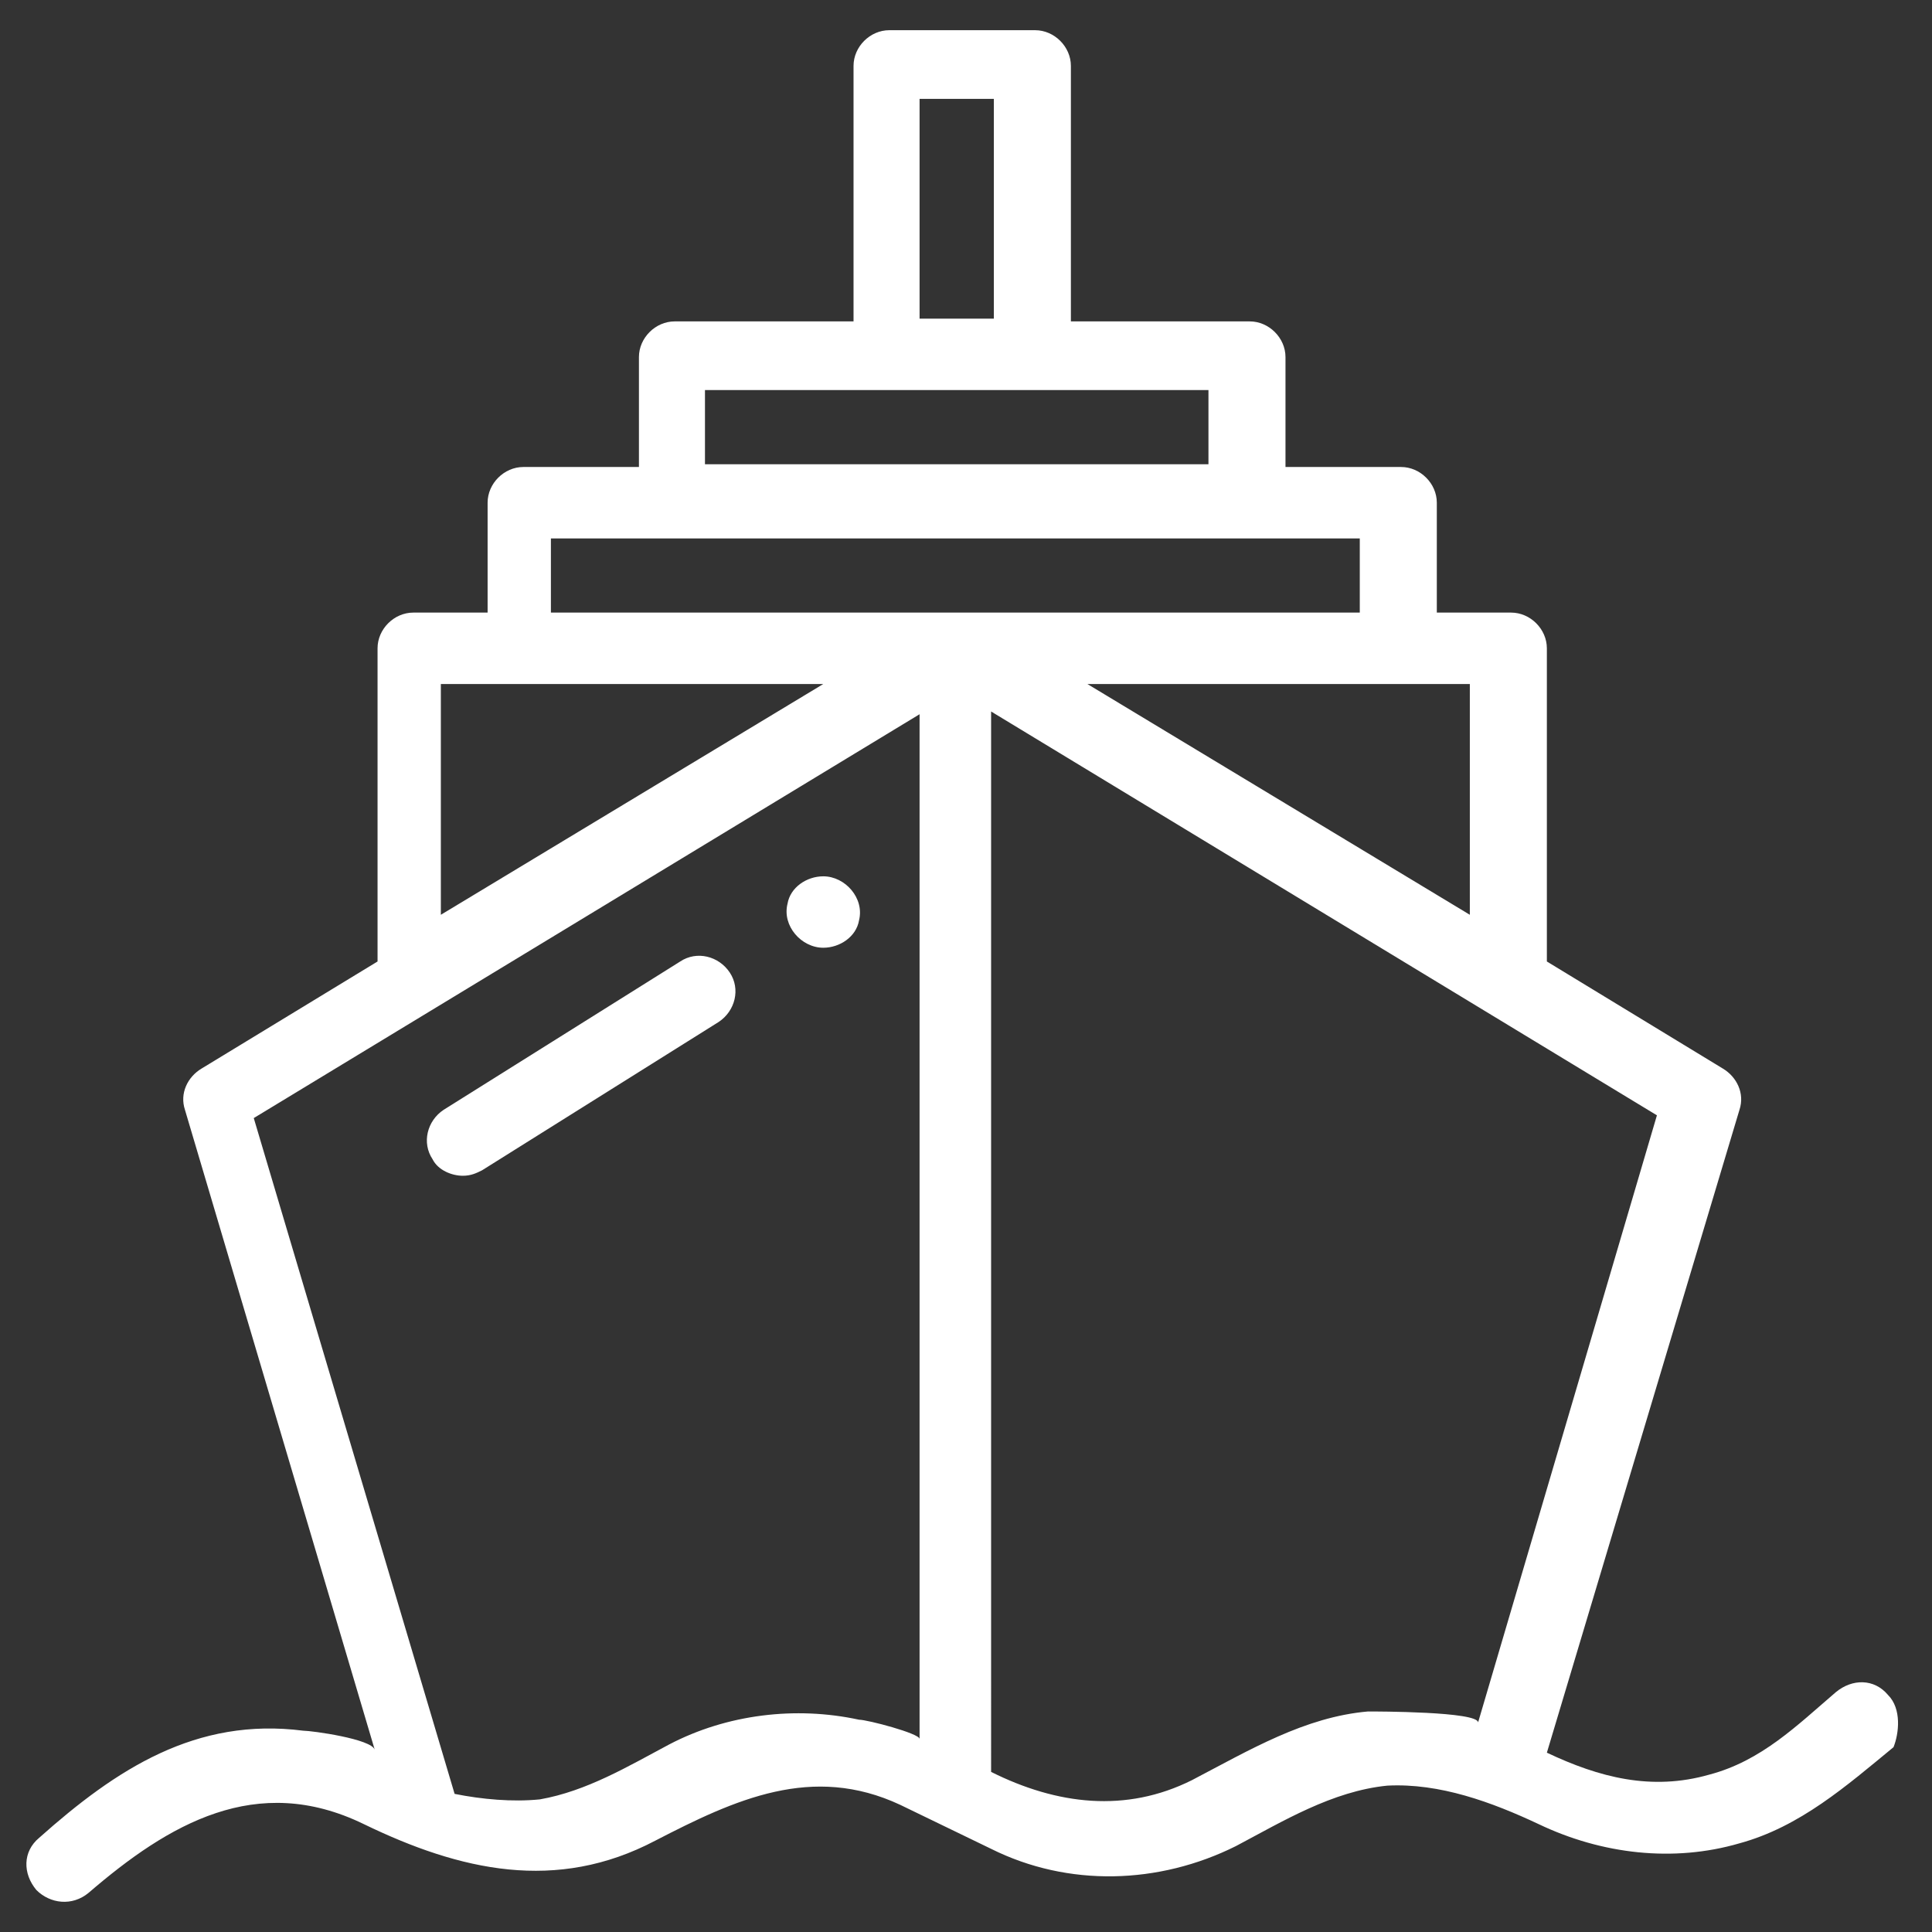 <?xml version="1.0" encoding="utf-8"?>
<!-- Generator: Adobe Illustrator 19.0.0, SVG Export Plug-In . SVG Version: 6.00 Build 0)  -->
<svg version="1.1" id="Capa_1" xmlns="http://www.w3.org/2000/svg" xmlns:xlink="http://www.w3.org/1999/xlink" x="0px" y="0px"
	 viewBox="-383 506 512 512" style="enable-background:new -383 506 512 512;" xml:space="preserve">
<rect x="-383" y="506" width="512" height="512" fill="#333333" stroke="none"/>
<style type="text/css">
	.st0{display:none;}
	.st1{display:inline;fill:#004360;}
	.st2{fill:#FFFFFF;}
</style>
<g id="Capa_1_1_" class="st0">
	<rect x="-669" y="1302" class="st1" width="319" height="158.5"/>
</g>
<g>
	<g>
		<path class="st2" d="M-189.613,763.716c-2.916-4.368-8.749-5.824-13.124-2.912
			l-62.704,39.314c-4.375,2.912-5.833,8.736-2.917,13.104
			c1.458,2.912,5.104,4.368,8.02,4.368c2.187,0,3.646-0.728,5.104-1.456
			l62.704-39.314C-188.154,773.908-186.696,768.084-189.613,763.716z"/>
	</g>
	<g>
		<path class="st2" d="M-164.822,738.234c-4.375,0-8.749,2.912-9.479,7.28
			c-1.458,5.824,3.646,11.648,9.479,11.648c4.375,0,8.749-2.912,9.479-7.28
			C-153.886,744.059-158.989,738.234-164.822,738.234z"/>
	</g>
	<g>
		<path class="st2" d="M117.347,955.189c-3.646-4.368-9.479-4.368-13.853-0.728
			c-10.208,8.737-19.686,18.201-33.54,21.841
			c-15.312,4.368-29.165,0.728-43.018-5.824l51.038-170.36
			c1.458-4.368-0.729-8.737-4.375-10.921l-46.664-28.393V677.807
			c0-5.096-4.375-9.464-9.479-9.464H-2.229v-29.121
			c0-5.096-4.375-9.464-9.479-9.464h-30.623v-29.121
			c0-5.096-4.375-9.464-9.479-9.464h-47.393v-67.707
			c0-5.096-4.375-9.464-9.479-9.464h-38.643c-5.104,0-9.479,4.368-9.479,9.464
			v67.707h-47.393c-5.104,0-9.479,4.368-9.479,9.464v29.121h-30.623
			c-5.104,0-9.479,4.368-9.479,9.464v29.121h-19.686
			c-5.104,0-9.479,4.368-9.479,9.464v82.996l-46.664,28.393
			c-3.646,2.184-5.833,6.552-4.375,10.921l50.309,169.632
			c-0.729-2.912-16.77-5.096-18.957-5.096
			c-28.436-3.64-49.58,10.193-69.996,28.393
			c-4.375,3.64-4.375,9.464-0.729,13.833c3.646,3.64,9.479,4.368,13.853,0.728
			c21.145-18.201,44.476-32.034,72.912-18.201
			c25.519,12.377,51.038,18.201,77.287,4.368
			c21.144-10.921,41.56-20.385,64.892-9.464l24.061,11.648
			c20.415,10.193,44.476,9.464,64.892-0.728
			c12.395-6.552,25.519-14.561,40.102-16.017
			c13.853-0.728,27.707,4.368,40.102,10.193c16.77,8.008,35.727,10.193,53.226,5.096
			c16.041-4.368,28.436-15.289,40.831-25.481
			C120.263,965.381,120.993,958.829,117.347,955.189z M6.521,687.272v61.155
			l-101.348-61.155H6.521z M-139.303,532.201h19.686v58.243h-19.686V532.201z
			 M-196.175,609.372h133.429v19.657h-133.429V609.372z M-266.17,687.272h101.348
			L-266.17,748.427V687.272z M-139.303,966.837c0-1.456-13.853-5.096-16.041-5.096
			c-16.77-3.64-34.998-1.456-50.309,6.552
			c-10.937,5.824-21.874,12.377-34.269,14.561l0,0c-7.291,0.728-15.312,0-22.603-1.456
			l-53.226-179.096l176.447-107.021C-139.303,695.28-139.303,966.109-139.303,966.837z
			 M-237.005,668.343v-19.657h214.361v19.657H-237.005z M8.708,962.469
			c0-2.912-26.977-2.912-29.165-2.912c-16.77,1.456-31.352,10.193-46.664,18.201
			c-17.499,8.737-35.727,6.552-53.226-2.184V694.552L56.101,801.573L8.708,962.469z"/>
	</g>
</g>
</svg>
